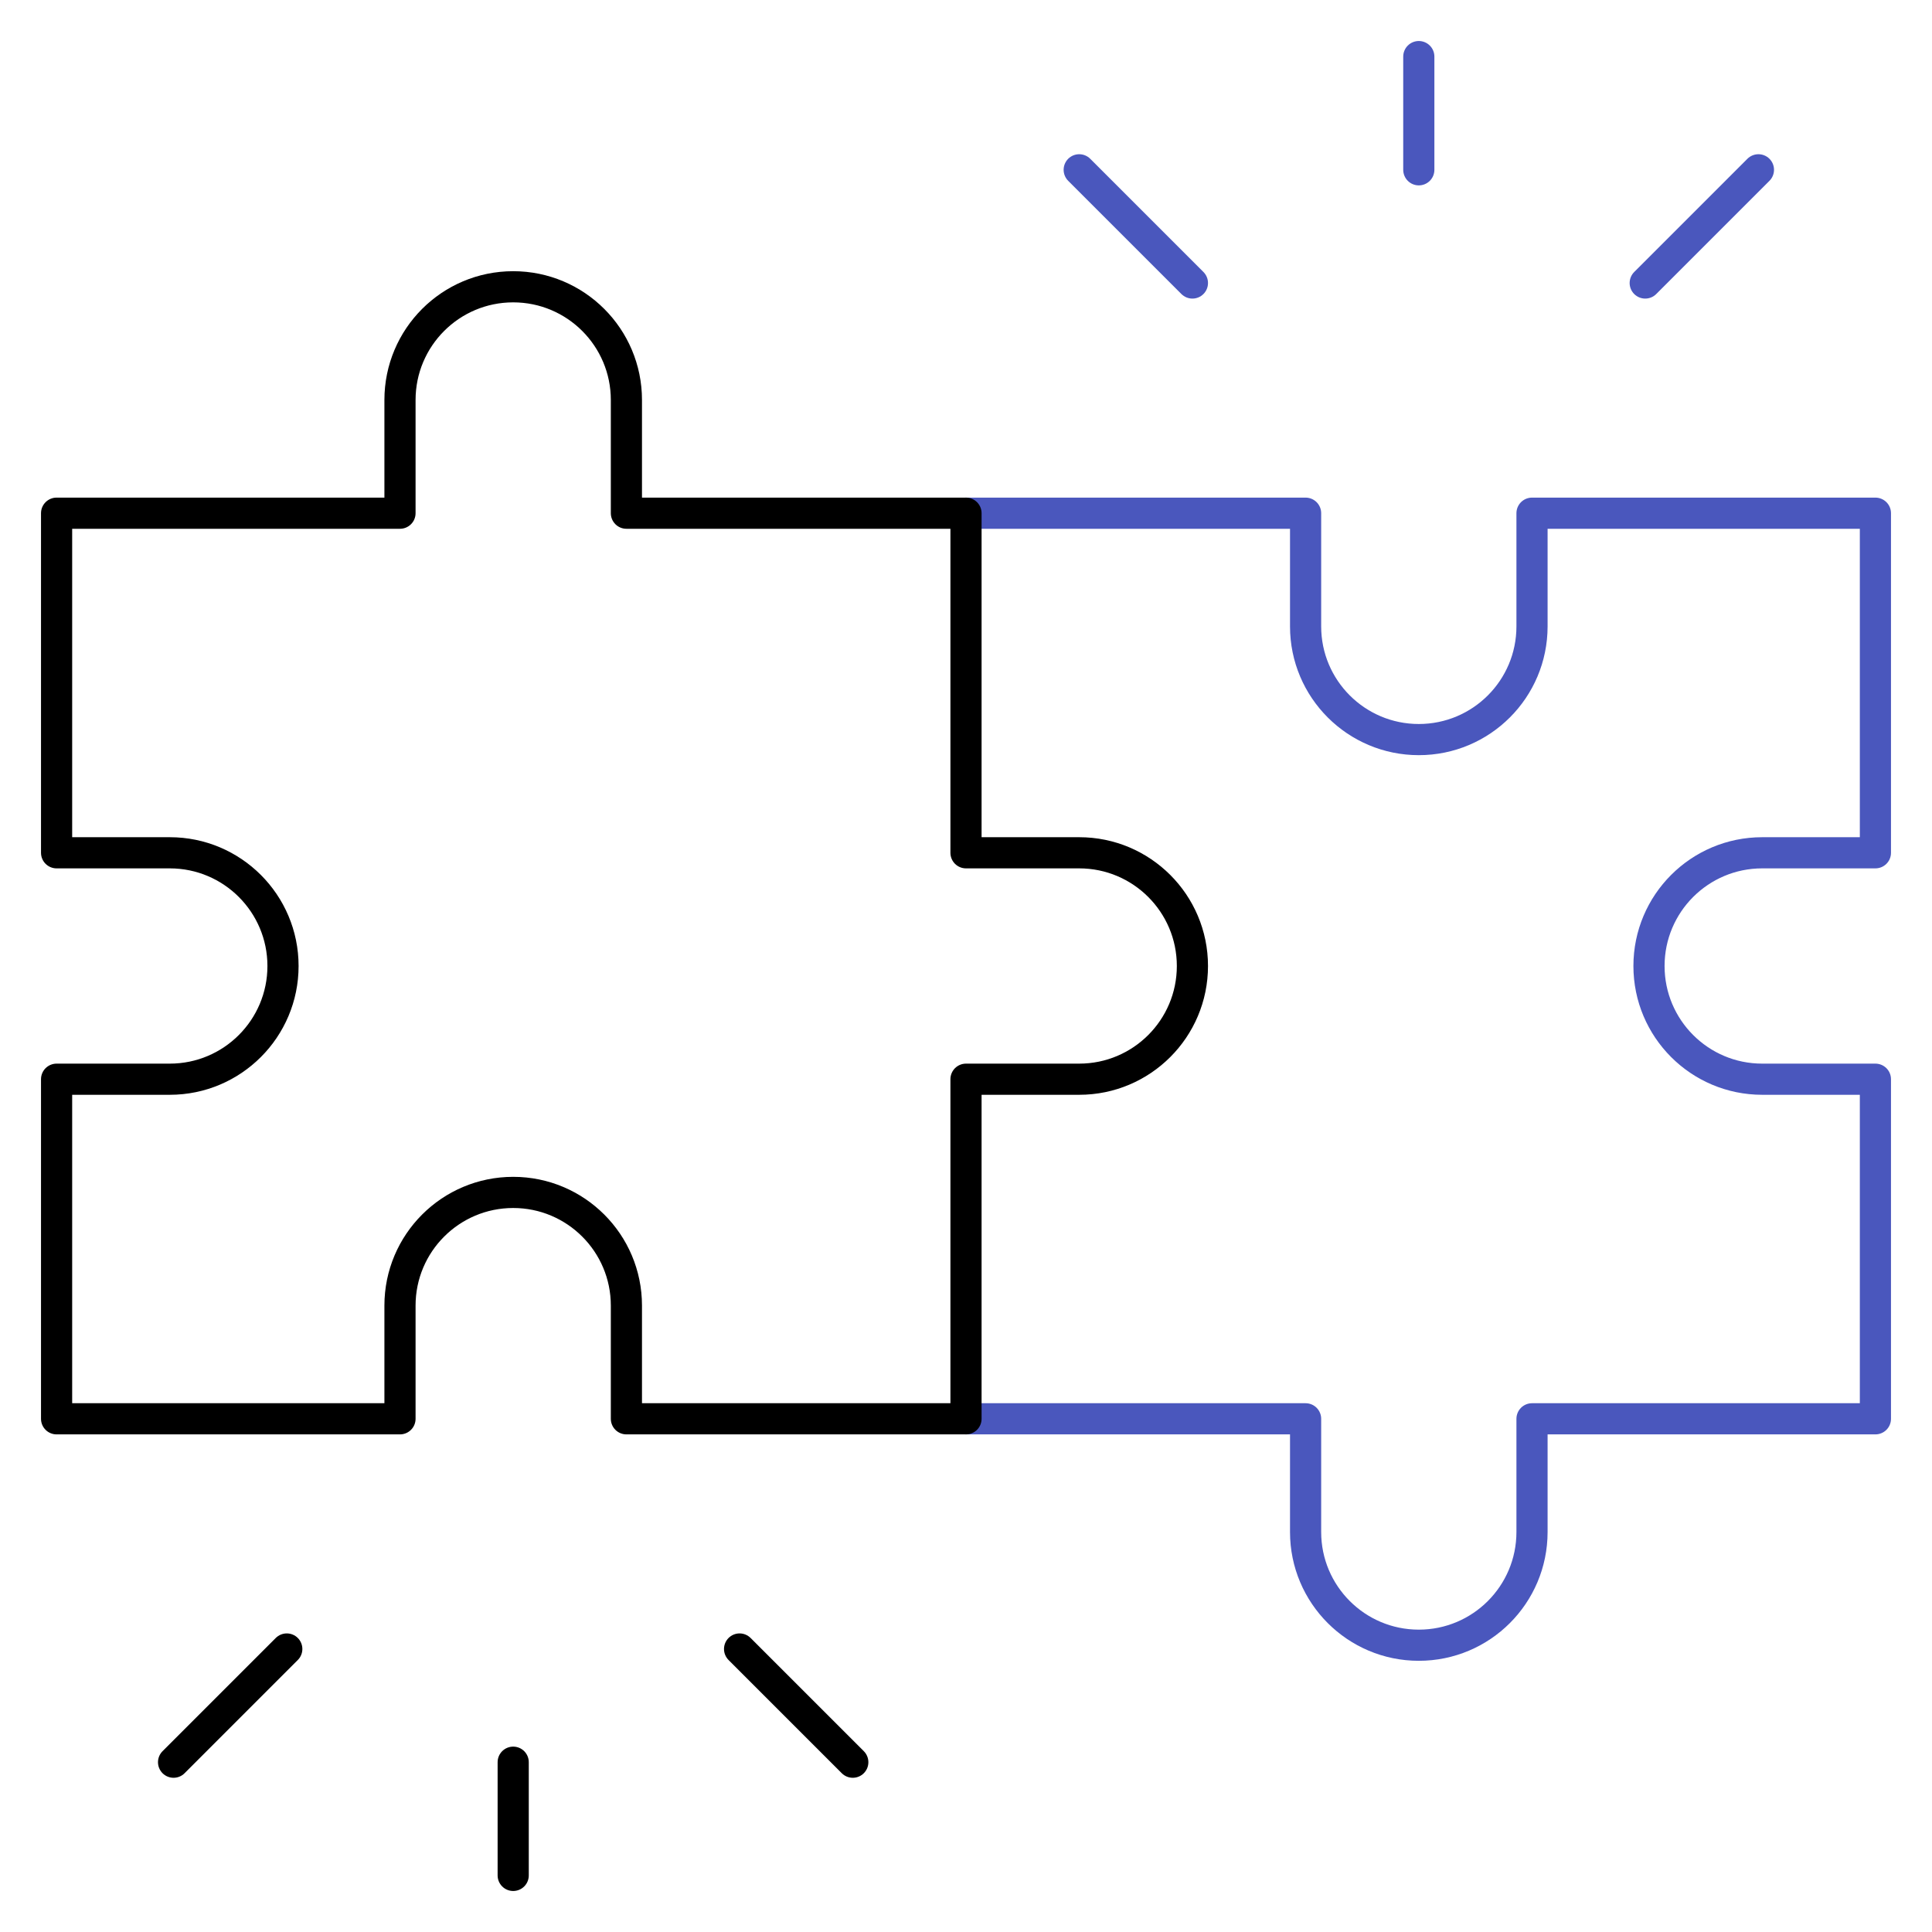 <svg width="62" height="62" viewBox="0 0 62 62" fill="none" xmlns="http://www.w3.org/2000/svg">
<mask id="mask0_10288_21423" style="mask-type:luminance" maskUnits="userSpaceOnUse" x="0" y="0" width="62" height="62">
<path d="M0 3.8147e-06H62V62H0V3.8147e-06Z" fill="white"/>
</mask>
<g mask="url(#mask0_10288_21423)">
<path d="M16.469 56.551V60.184" stroke="black" stroke-miterlimit="10" stroke-linecap="round" stroke-linejoin="round"/>
<path d="M23.734 52.918L27.367 56.551" stroke="black" stroke-miterlimit="10" stroke-linecap="round" stroke-linejoin="round"/>
<path d="M9.203 52.918L5.57 56.551" stroke="black" stroke-miterlimit="10" stroke-linecap="round" stroke-linejoin="round"/>
<path d="M45.531 5.449V1.816" stroke="#4A57BD" stroke-miterlimit="10" stroke-linecap="round" stroke-linejoin="round"/>
<path d="M52.797 9.082L56.43 5.449" stroke="#4A57BD" stroke-miterlimit="10" stroke-linecap="round" stroke-linejoin="round"/>
<path d="M38.266 9.082L34.633 5.449" stroke="#4A57BD" stroke-miterlimit="10" stroke-linecap="round" stroke-linejoin="round"/>
<path d="M31 45.531H41.898V49.164C41.898 51.17 43.525 52.797 45.531 52.797C47.538 52.797 49.164 51.17 49.164 49.164V45.531H60.184V34.633H56.551C54.544 34.633 52.918 33.006 52.918 31C52.918 28.994 54.544 27.367 56.551 27.367H60.184V16.469H49.164V20.102C49.164 22.108 47.538 23.734 45.531 23.734C43.525 23.734 41.898 22.108 41.898 20.102V16.469H31" stroke="#4A57BD" stroke-miterlimit="10" stroke-linecap="round" stroke-linejoin="round"/>
<path d="M12.836 45.531V41.898C12.836 39.892 14.463 38.266 16.469 38.266C18.475 38.266 20.102 39.892 20.102 41.898V45.531H31V34.633H34.633C36.639 34.633 38.266 33.006 38.266 31C38.266 28.994 36.639 27.367 34.633 27.367H31V16.469H20.102V12.836C20.102 10.829 18.475 9.203 16.469 9.203C14.462 9.203 12.836 10.829 12.836 12.836V16.469H1.816V27.367H5.449C7.455 27.367 9.082 28.994 9.082 31C9.082 33.006 7.455 34.633 5.449 34.633H1.816V45.531H12.836Z" stroke="black" stroke-miterlimit="10" stroke-linecap="round" stroke-linejoin="round"/>
</g>
</svg>
